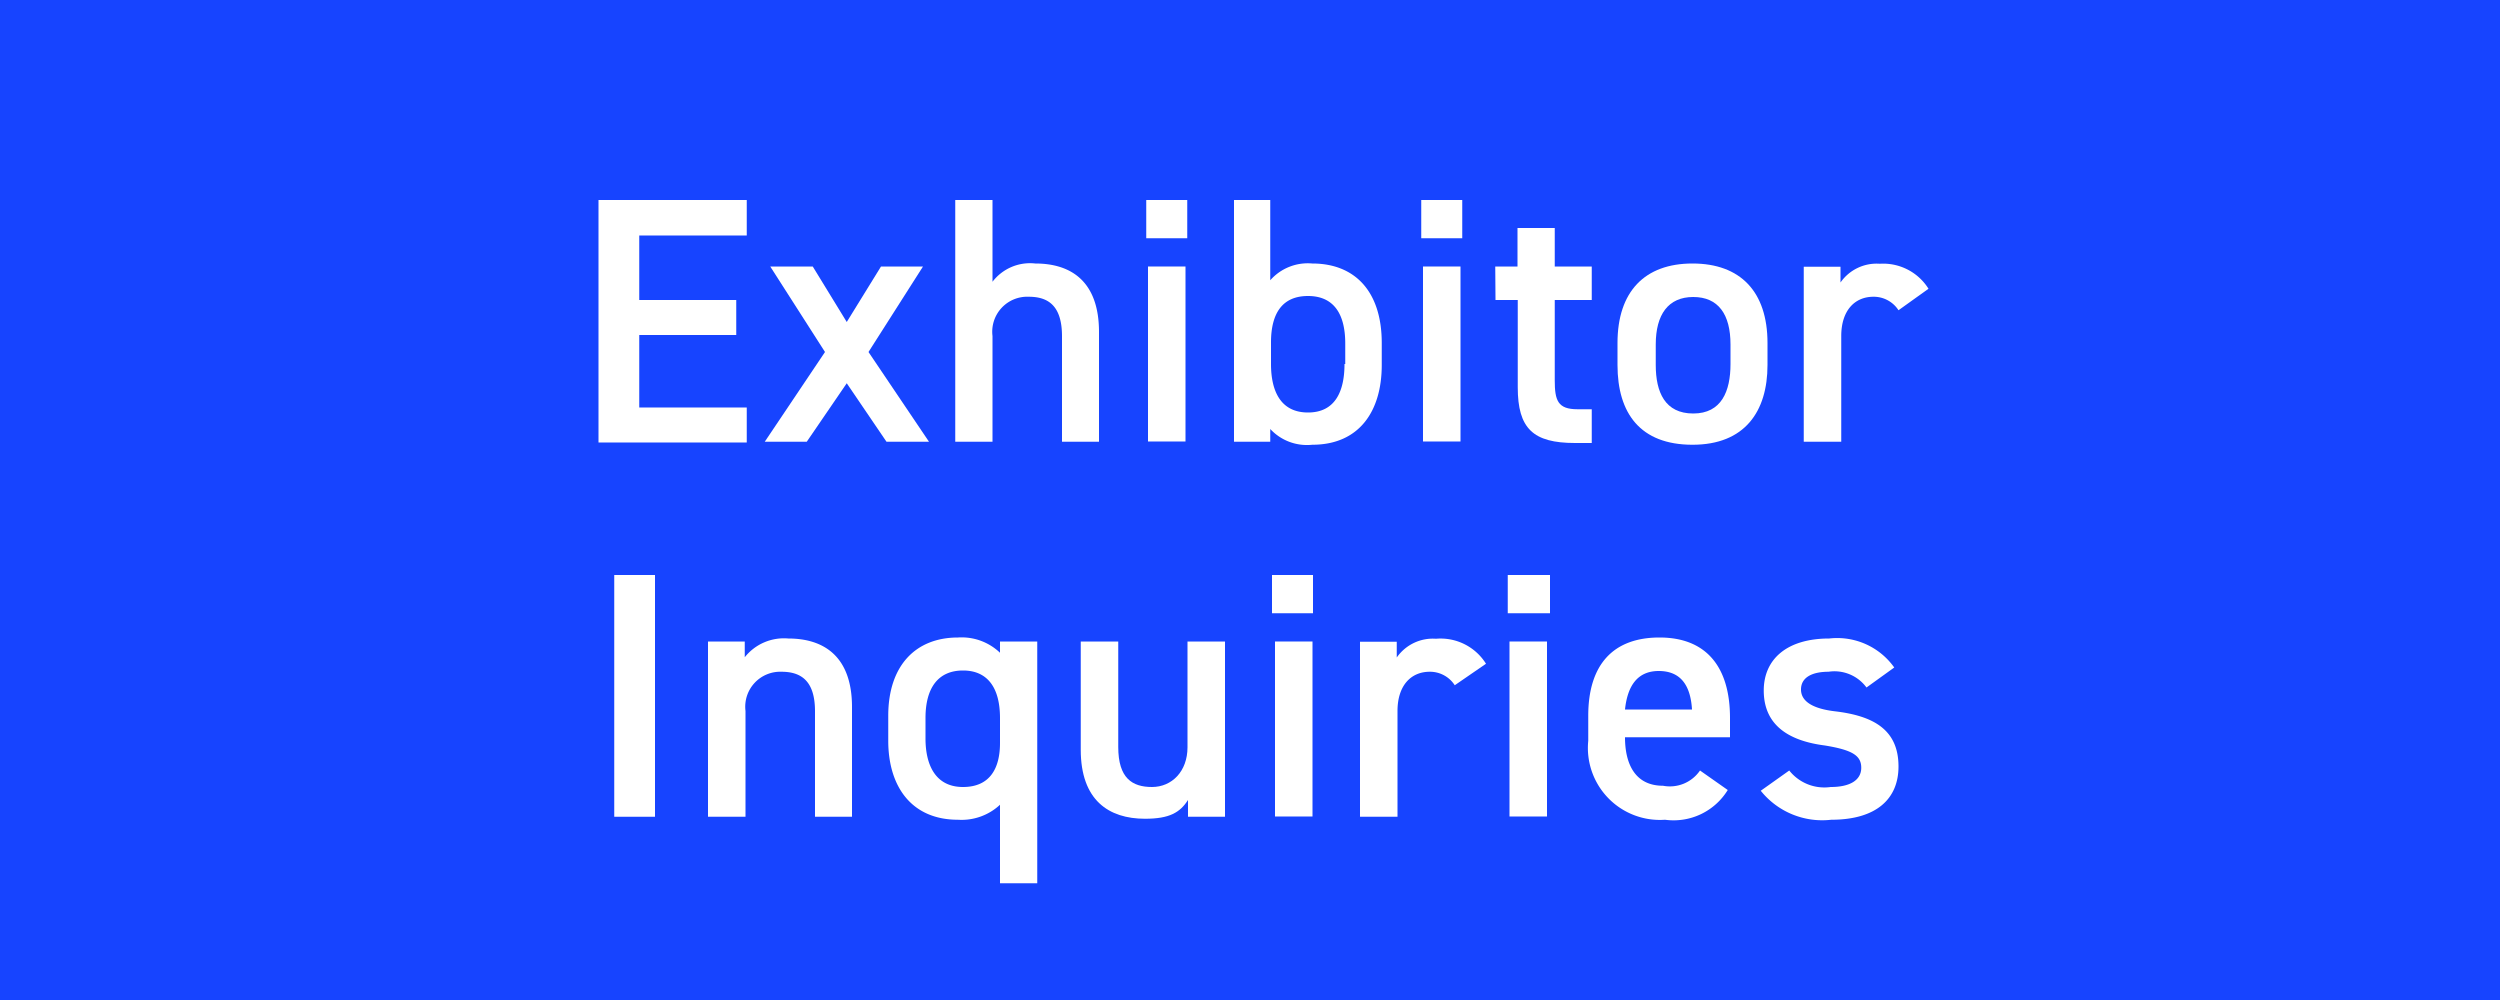 <svg id="レイヤー_2" data-name="レイヤー 2" xmlns="http://www.w3.org/2000/svg" viewBox="0 0 100 40"><defs><style>.cls-1{fill:#1744ff;}.cls-2{fill:#fff;}</style></defs><rect class="cls-1" width="100" height="40"/><path class="cls-2" d="M29.87,8V9.42h-4.3V12h3.88v1.4H25.57v2.9h4.3v1.4H23.94V8Z"/><path class="cls-2" d="M35.46,17.67l-1.59-2.34-1.6,2.34H30.59L33,14.08l-2.19-3.42h1.7l1.36,2.22,1.37-2.22h1.68l-2.18,3.42,2.42,3.59Z"/><path class="cls-2" d="M38.21,8H39.7v3.27a1.89,1.89,0,0,1,1.71-.73c1.45,0,2.55.73,2.55,2.74v4.39H42.48V13.45c0-1.23-.56-1.58-1.33-1.58a1.4,1.4,0,0,0-1.45,1.57v4.23H38.21Z"/><path class="cls-2" d="M45.85,8h1.64V9.53H45.85Zm.07,2.66h1.5v7h-1.5Z"/><path class="cls-2" d="M50.81,11.21a2,2,0,0,1,1.68-.67c1.71,0,2.78,1.12,2.78,3.18v.88c0,1.86-.91,3.19-2.78,3.19a2,2,0,0,1-1.68-.63v.51H49.36V8h1.45Zm3,3.35v-.82c0-1.21-.48-1.9-1.49-1.9s-1.47.67-1.48,1.82v.9c0,1.09.39,1.94,1.48,1.94S53.78,15.65,53.78,14.56Z"/><path class="cls-2" d="M56.85,8h1.64V9.53H56.85Zm.07,2.66h1.5v7h-1.5Z"/><path class="cls-2" d="M59.81,10.66h.89V9.12h1.49v1.54h1.48V12H62.19v3.21c0,.81.12,1.16.91,1.16h.57v1.35H63c-1.68,0-2.29-.58-2.29-2.23V12h-.89Z"/><path class="cls-2" d="M70.7,14.6c0,1.86-.91,3.19-3,3.19s-3-1.26-3-3.19v-.88c0-2.06,1.09-3.18,3-3.18s3,1.12,3,3.18Zm-1.48,0v-.82c0-1.21-.49-1.9-1.49-1.9s-1.5.7-1.5,1.9v.82c0,1.09.37,1.94,1.5,1.94S69.22,15.65,69.22,14.56Z"/><path class="cls-2" d="M75.94,12.41a1.18,1.18,0,0,0-1-.54c-.76,0-1.29.56-1.29,1.57v4.23h-1.5v-7h1.47v.63a1.76,1.76,0,0,1,1.57-.75,2.14,2.14,0,0,1,1.95,1Z"/><path class="cls-2" d="M26.2,32.67H24.57V23H26.2Z"/><path class="cls-2" d="M28.32,25.66h1.47v.63a2,2,0,0,1,1.74-.75c1.44,0,2.55.73,2.55,2.74v4.39H32.6V28.45c0-1.23-.57-1.58-1.34-1.58a1.4,1.4,0,0,0-1.44,1.57v4.23h-1.5Z"/><path class="cls-2" d="M40,25.66h1.49v9.67H40V32.19a2.25,2.25,0,0,1-1.68.6c-1.86,0-2.79-1.33-2.79-3.16v-1c0-2,1.09-3.13,2.79-3.13a2.22,2.22,0,0,1,1.68.61Zm0,4.06v-1c0-1.2-.49-1.9-1.48-1.9s-1.5.69-1.5,1.9v.82c0,1.09.42,1.94,1.5,1.94S40,30.73,40,29.72Z"/><path class="cls-2" d="M49,32.67H47.52V32c-.32.5-.74.75-1.72.75-1.45,0-2.57-.74-2.57-2.76V25.66h1.5v4.22c0,1.25.56,1.6,1.35,1.6s1.42-.62,1.42-1.59V25.66H49Z"/><path class="cls-2" d="M50.88,23h1.64v1.53H50.88ZM51,25.66h1.5v7H51Z"/><path class="cls-2" d="M58.19,27.41a1.18,1.18,0,0,0-1-.54c-.76,0-1.29.56-1.29,1.57v4.23h-1.5v-7h1.47v.63a1.76,1.76,0,0,1,1.57-.75,2.14,2.14,0,0,1,2,1Z"/><path class="cls-2" d="M60.31,23H62v1.53H60.31Zm.07,2.66h1.5v7h-1.5Z"/><path class="cls-2" d="M69.11,31.6a2.54,2.54,0,0,1-2.51,1.19,2.88,2.88,0,0,1-3.07-3.16v-1c0-2.05,1-3.13,2.85-3.13s2.82,1.15,2.82,3.22v.77H65v0c0,1.09.42,1.94,1.52,1.94A1.46,1.46,0,0,0,68,30.82ZM65,28.38h2.68c-.06-1-.48-1.54-1.33-1.54S65.1,27.43,65,28.38Z"/><path class="cls-2" d="M74.66,27.5a1.59,1.59,0,0,0-1.52-.63c-.63,0-1.1.21-1.1.71s.52.77,1.34.87c1.55.18,2.56.73,2.56,2.21,0,1.29-.88,2.13-2.69,2.13a3.15,3.15,0,0,1-2.82-1.16l1.14-.81a1.79,1.79,0,0,0,1.66.66c.78,0,1.22-.28,1.22-.77S74.09,30,73,29.82c-1.33-.17-2.45-.73-2.45-2.2,0-1.24.91-2.08,2.62-2.08a2.8,2.8,0,0,1,2.6,1.16Z"/></svg>